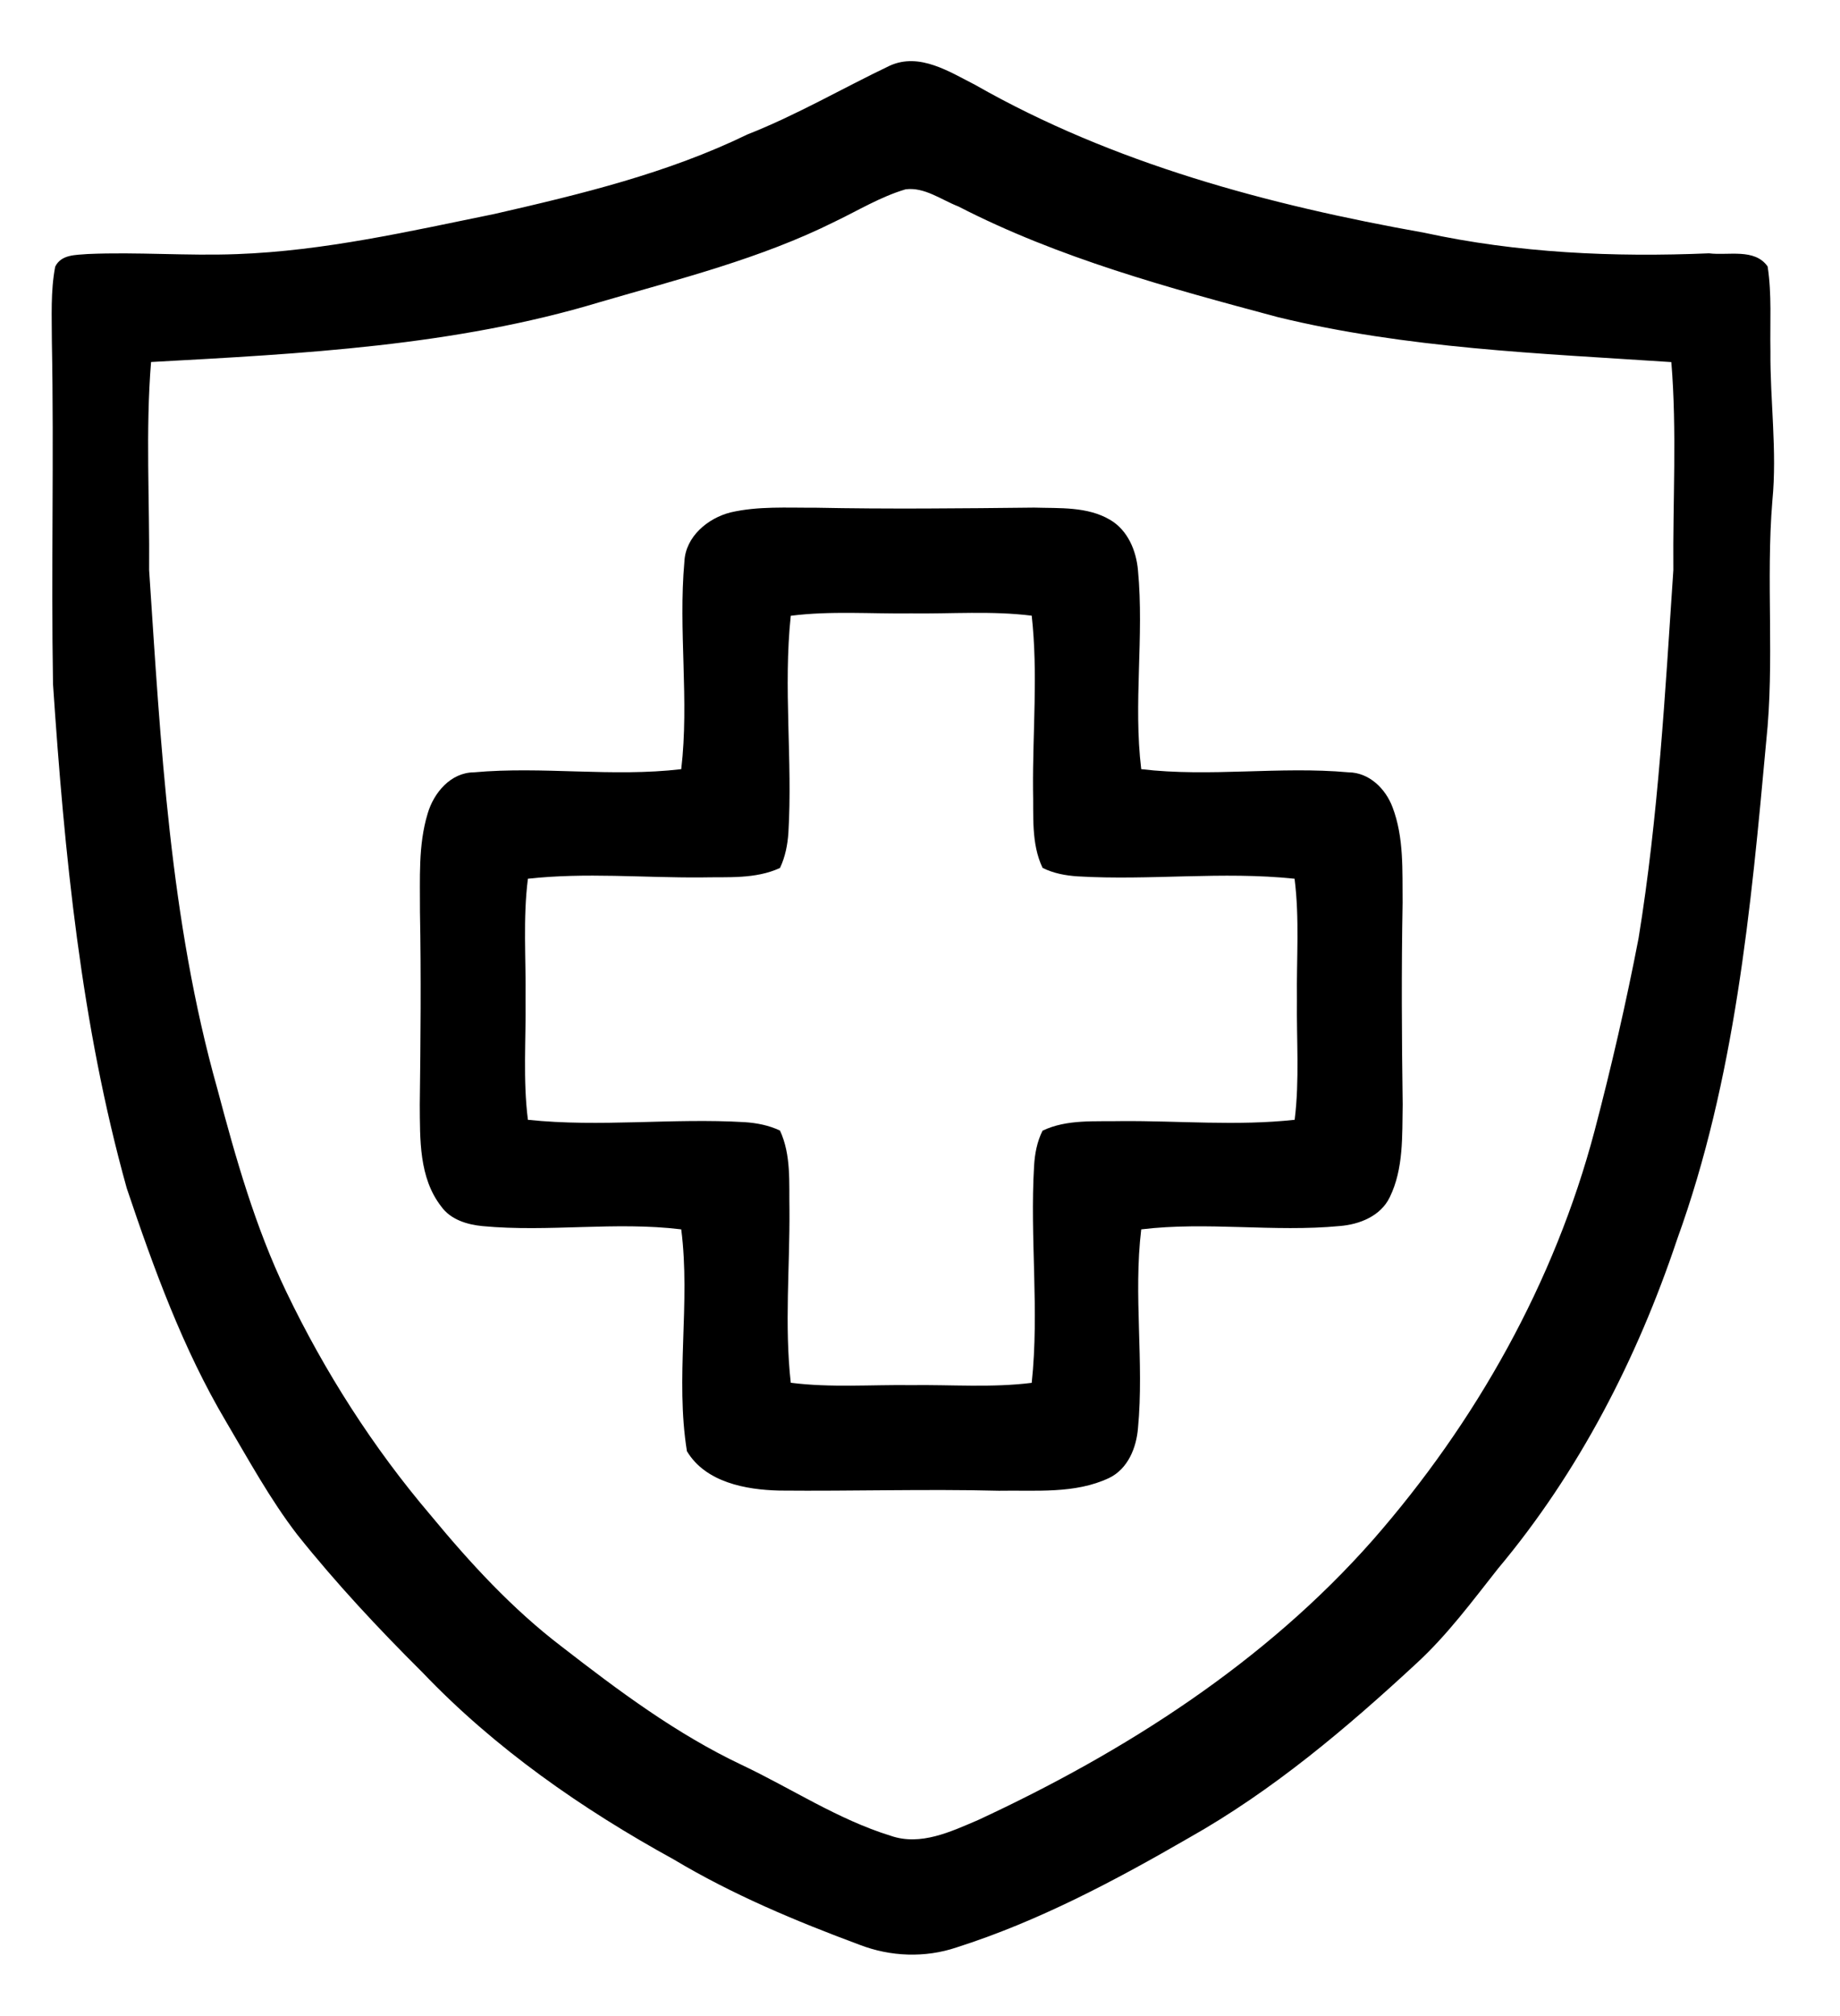 <?xml version="1.0" encoding="UTF-8" ?>
<!DOCTYPE svg PUBLIC "-//W3C//DTD SVG 1.1//EN" "http://www.w3.org/Graphics/SVG/1.1/DTD/svg11.dtd">
<svg width="210pt" height="230pt" viewBox="0 0 210 230" version="1.1" xmlns="http://www.w3.org/2000/svg">
<path fill="#000000" opacity="1.00" d=" M 101.56 7.49 C 104.95 5.96 108.36 8.19 111.31 9.69 C 127.07 18.67 144.80 23.39 162.54 26.55 C 173.21 28.87 184.17 29.36 195.05 28.90 C 197.25 29.18 200.26 28.29 201.74 30.40 C 202.23 33.58 202.00 36.81 202.06 40.02 C 202.01 45.73 202.84 51.43 202.28 57.14 C 201.53 66.27 202.55 75.45 201.58 84.56 C 199.83 103.72 198.01 123.18 191.41 141.39 C 186.87 154.96 180.19 167.95 170.97 178.95 C 168.04 182.66 165.21 186.49 161.72 189.71 C 153.69 197.15 145.25 204.29 135.67 209.68 C 127.21 214.57 118.51 219.19 109.17 222.17 C 105.57 223.38 101.64 223.23 98.11 221.87 C 90.81 219.16 83.59 216.14 76.89 212.13 C 66.42 206.38 56.48 199.46 48.21 190.79 C 43.19 185.80 38.35 180.62 33.93 175.08 C 30.83 171.05 28.39 166.57 25.81 162.20 C 20.87 153.87 17.55 144.72 14.47 135.57 C 9.24 116.84 7.35 97.38 6.05 78.04 C 5.83 65.02 6.17 52.00 5.92 38.99 C 5.92 36.13 5.76 33.24 6.30 30.42 C 7.00 29.00 8.67 29.10 10.01 28.98 C 15.68 28.73 21.36 29.21 27.04 28.99 C 36.98 28.63 46.72 26.39 56.43 24.41 C 66.27 22.16 76.18 19.77 85.30 15.34 C 90.92 13.13 96.13 10.08 101.56 7.49 M 103.35 21.60 C 100.51 22.44 97.96 24.00 95.31 25.27 C 86.80 29.52 77.53 31.82 68.45 34.47 C 51.86 39.48 34.42 40.36 17.24 41.30 C 16.60 49.18 17.09 57.13 17.02 65.04 C 18.34 84.88 19.38 104.96 24.80 124.20 C 26.89 132.08 29.12 139.97 32.66 147.34 C 37.05 156.49 42.56 165.12 49.14 172.85 C 53.65 178.31 58.48 183.57 64.13 187.87 C 70.60 192.89 77.22 197.83 84.66 201.35 C 90.32 204.03 95.63 207.57 101.65 209.43 C 105.07 210.62 108.52 208.96 111.62 207.64 C 128.40 199.86 144.38 189.64 156.69 175.68 C 168.44 162.26 177.42 146.29 181.99 129.01 C 183.90 121.74 185.59 114.41 187.01 107.04 C 189.27 93.14 190.04 79.07 190.98 65.04 C 190.91 57.13 191.40 49.19 190.75 41.31 C 175.72 40.31 160.51 39.76 145.80 36.17 C 133.38 32.84 120.86 29.46 109.37 23.55 C 107.44 22.80 105.49 21.31 103.35 21.60 Z" />
<path fill="#000000" opacity="1.00" d=" M 83.41 58.45 C 86.55 57.73 89.80 57.94 93.00 57.92 C 101.35 58.09 109.70 58.00 118.04 57.91 C 120.94 58.00 124.09 57.77 126.69 59.30 C 128.72 60.49 129.69 62.83 129.88 65.09 C 130.59 72.63 129.33 80.22 130.25 87.75 C 138.11 88.68 146.04 87.40 153.91 88.11 C 156.27 88.13 158.14 89.98 158.93 92.09 C 160.25 95.55 160.04 99.34 160.08 102.98 C 159.94 110.66 159.98 118.34 160.09 126.02 C 160.02 129.57 160.21 133.32 158.61 136.59 C 157.57 138.74 155.16 139.69 152.91 139.87 C 145.38 140.59 137.78 139.34 130.25 140.25 C 129.34 147.77 130.59 155.37 129.88 162.91 C 129.70 165.17 128.73 167.57 126.59 168.61 C 122.68 170.46 118.20 169.99 114.00 170.07 C 105.65 169.86 97.29 170.13 88.94 170.05 C 85.11 169.96 80.53 169.11 78.40 165.56 C 77.05 157.20 78.83 148.65 77.75 140.25 C 70.22 139.33 62.62 140.59 55.08 139.88 C 53.31 139.71 51.42 139.14 50.35 137.63 C 47.80 134.34 47.94 129.96 47.91 126.03 C 48.00 118.68 48.07 111.34 47.93 104.00 C 47.95 100.26 47.71 96.42 48.81 92.81 C 49.51 90.43 51.44 88.13 54.10 88.11 C 61.96 87.40 69.89 88.68 77.75 87.75 C 78.68 79.89 77.40 71.96 78.11 64.09 C 78.23 61.22 80.79 59.10 83.41 58.45 M 90.25 70.25 C 89.38 78.47 90.47 86.75 89.98 94.99 C 89.89 96.37 89.62 97.76 89.02 99.02 C 86.21 100.32 83.03 100.03 80.03 100.10 C 73.44 100.15 66.82 99.52 60.25 100.25 C 59.67 104.81 60.04 109.42 59.98 114.00 C 60.04 118.58 59.67 123.19 60.25 127.75 C 68.47 128.62 76.75 127.53 84.99 128.02 C 86.37 128.11 87.76 128.38 89.02 128.98 C 90.32 131.78 90.04 134.96 90.10 137.97 C 90.15 144.56 89.52 151.18 90.25 157.75 C 94.81 158.33 99.42 157.96 104.00 158.02 C 108.58 157.96 113.19 158.33 117.75 157.76 C 118.63 149.53 117.53 141.25 118.02 133.01 C 118.10 131.63 118.36 130.23 118.99 128.99 C 121.78 127.66 124.97 127.97 127.97 127.90 C 134.56 127.85 141.19 128.47 147.76 127.75 C 148.33 123.19 147.96 118.58 148.02 114.00 C 147.96 109.42 148.33 104.81 147.75 100.25 C 139.53 99.38 131.25 100.47 123.01 99.98 C 121.63 99.89 120.24 99.64 118.99 99.01 C 117.66 96.22 117.98 93.03 117.90 90.03 C 117.85 83.44 118.48 76.81 117.75 70.24 C 113.19 69.67 108.58 70.04 103.99 69.98 C 99.41 70.04 94.81 69.67 90.25 70.25 Z" />
</svg>
